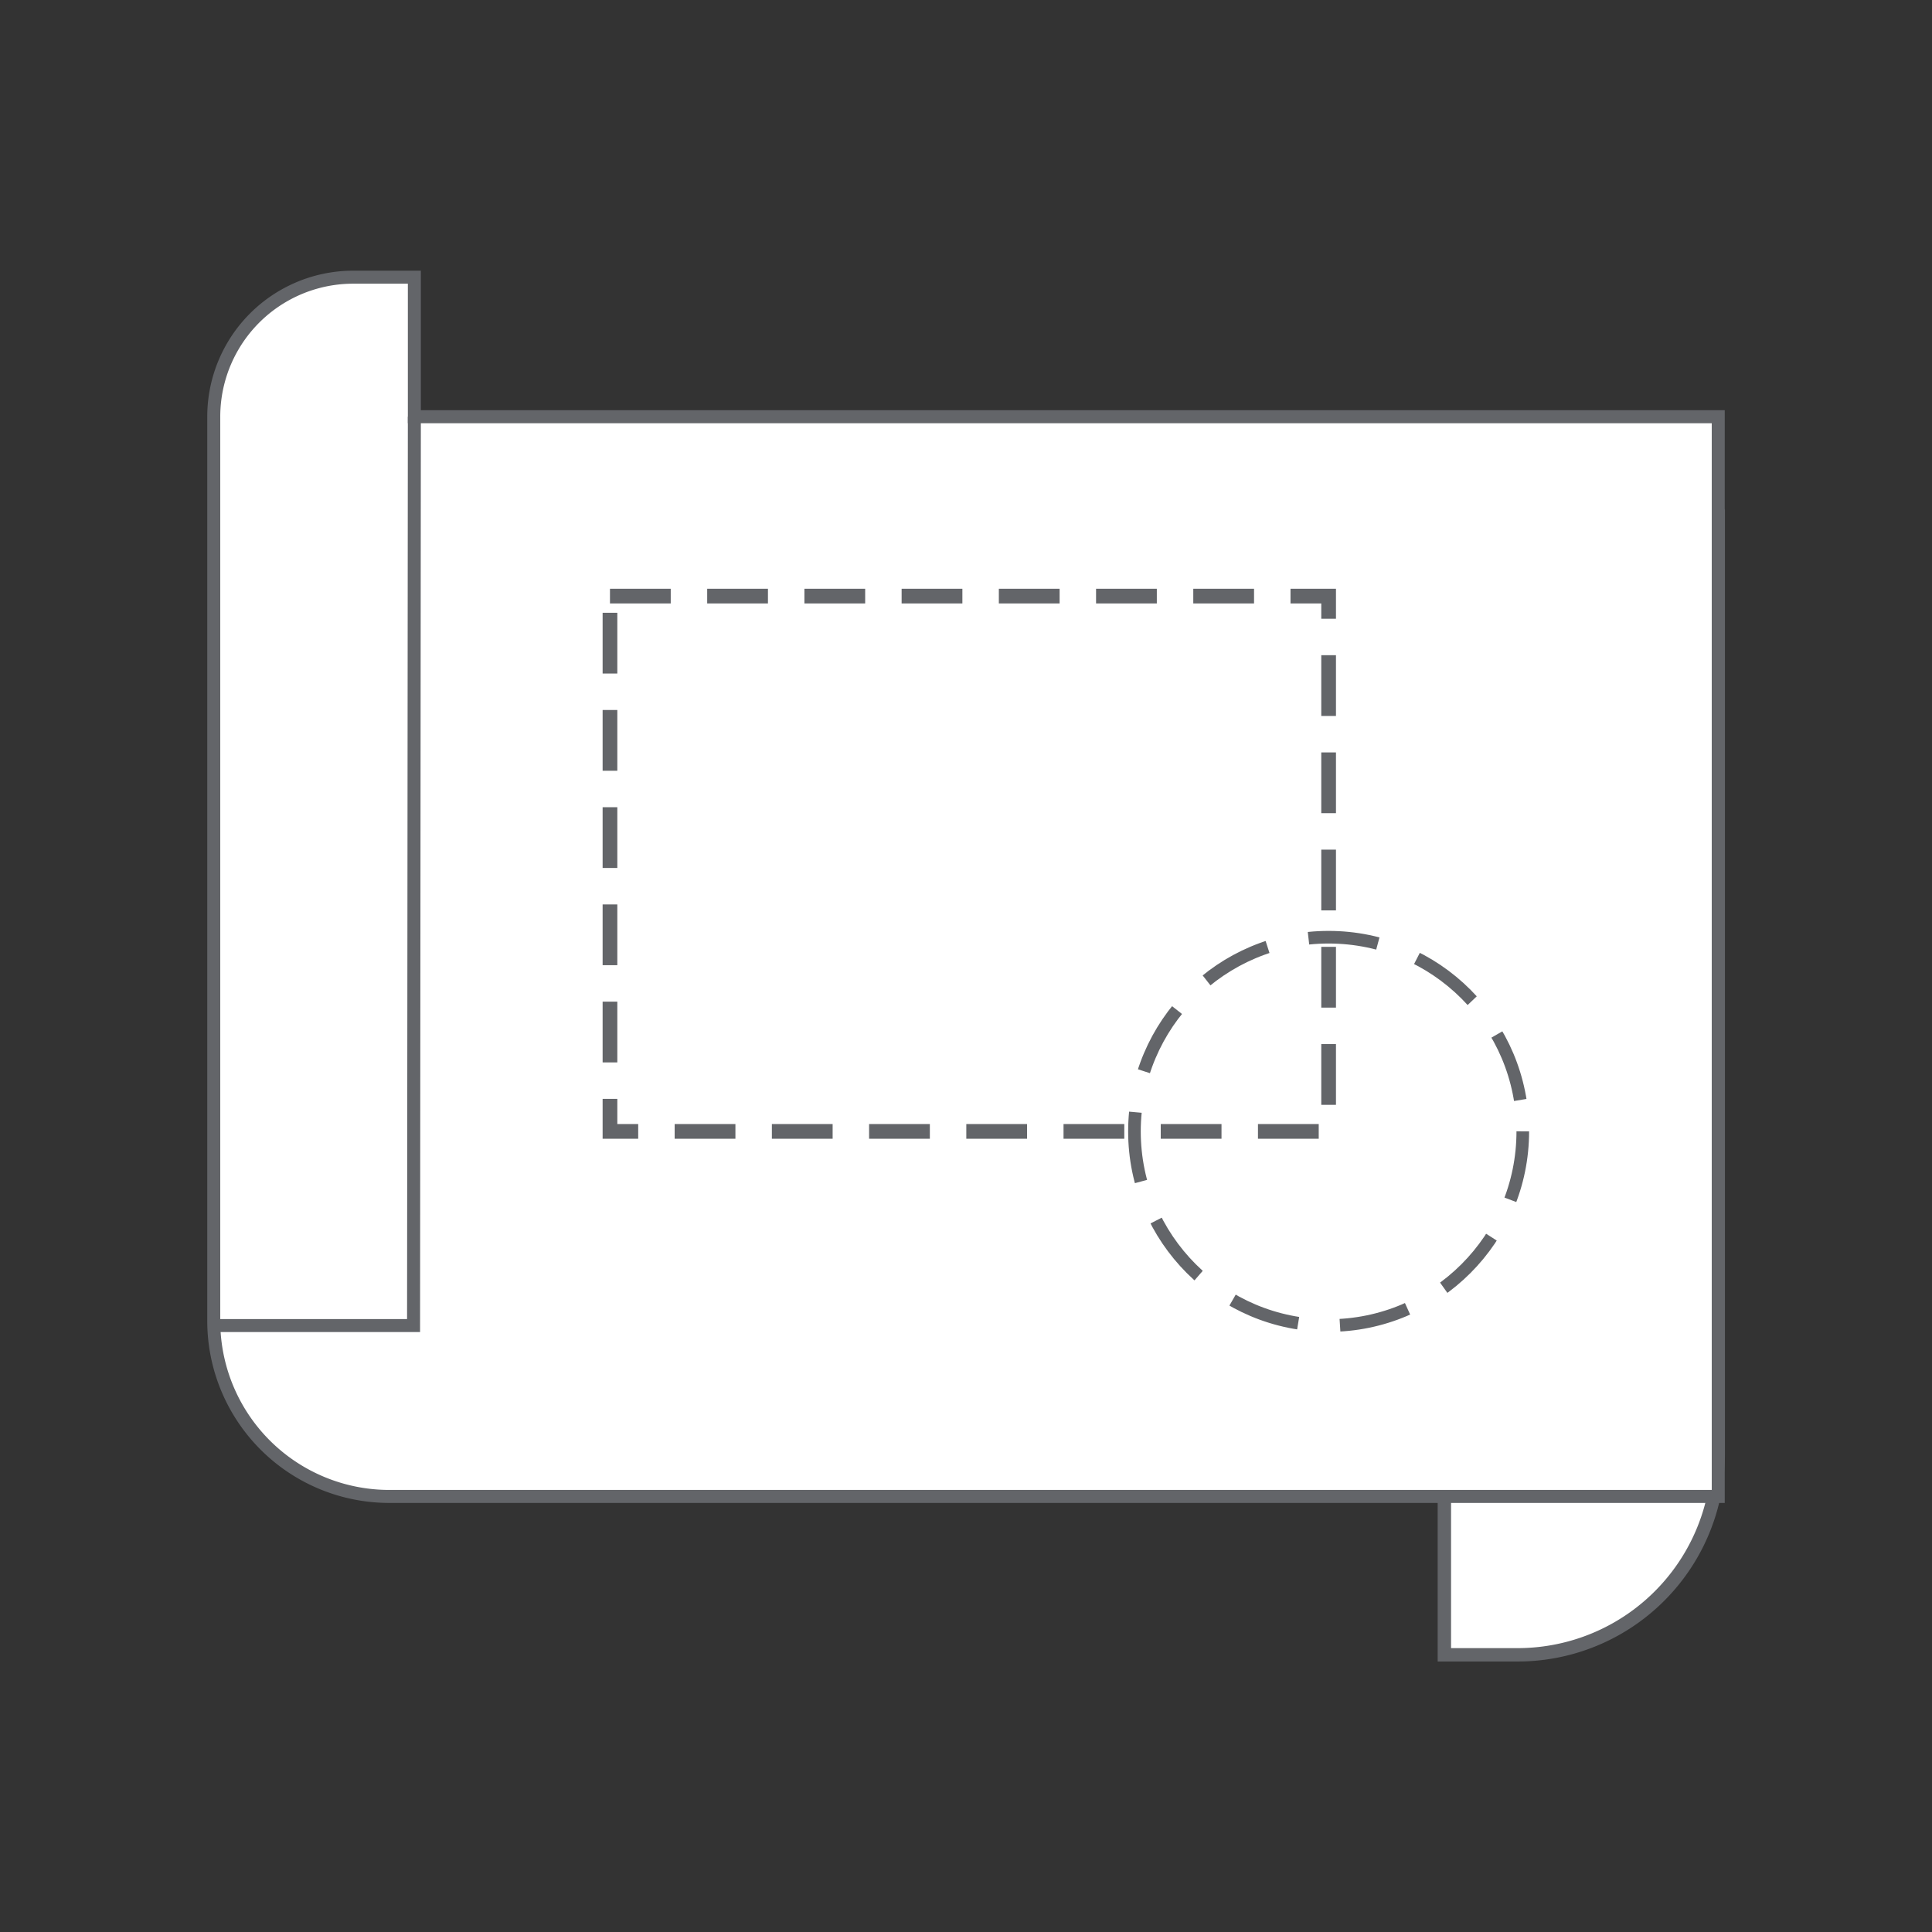 <svg xmlns="http://www.w3.org/2000/svg" viewBox="0 0 100 100"><rect x="0" y="0" width="100" height="100" fill="#333333" stroke="none"/><defs><style>.cls-1,.cls-2,.cls-4{fill:#fff;}.cls-1,.cls-2,.cls-3,.cls-4,.cls-5{stroke:#636569;stroke-miterlimit:10;}.cls-1{stroke-width:0.693px;}.cls-2,.cls-3{stroke-width:0.673px;}.cls-3,.cls-5{fill:none;}.cls-4{stroke-width:0.761px;stroke-dasharray:3.145 1.887;}.cls-5{stroke-width:0.653px;stroke-dasharray:3.619 2.171;}</style></defs><g id="Layer_2" data-name="Layer 2"><path class="cls-1" d="M74.76,26.714H88.936a0,0,0,0,1,0,0V75.27A10.383,10.383,0,0,1,78.553,85.653H74.76a0,0,0,0,1,0,0V26.714a0,0,0,0,1,0,0Z"/><path class="cls-2" d="M21.447,21.569V14.347H18.286a7.221,7.221,0,0,0-7.222,7.222h0v46.8a9.086,9.086,0,0,0,9.086,9.086H88.936V21.569Z"/><polyline class="cls-3" points="21.447 21.569 21.406 68.61 11.064 68.61"/><rect class="cls-4" x="31.572" y="30.854" width="37.197" height="27.707"/><circle class="cls-5" cx="68.769" cy="58.56" r="10.05"/></g></svg>